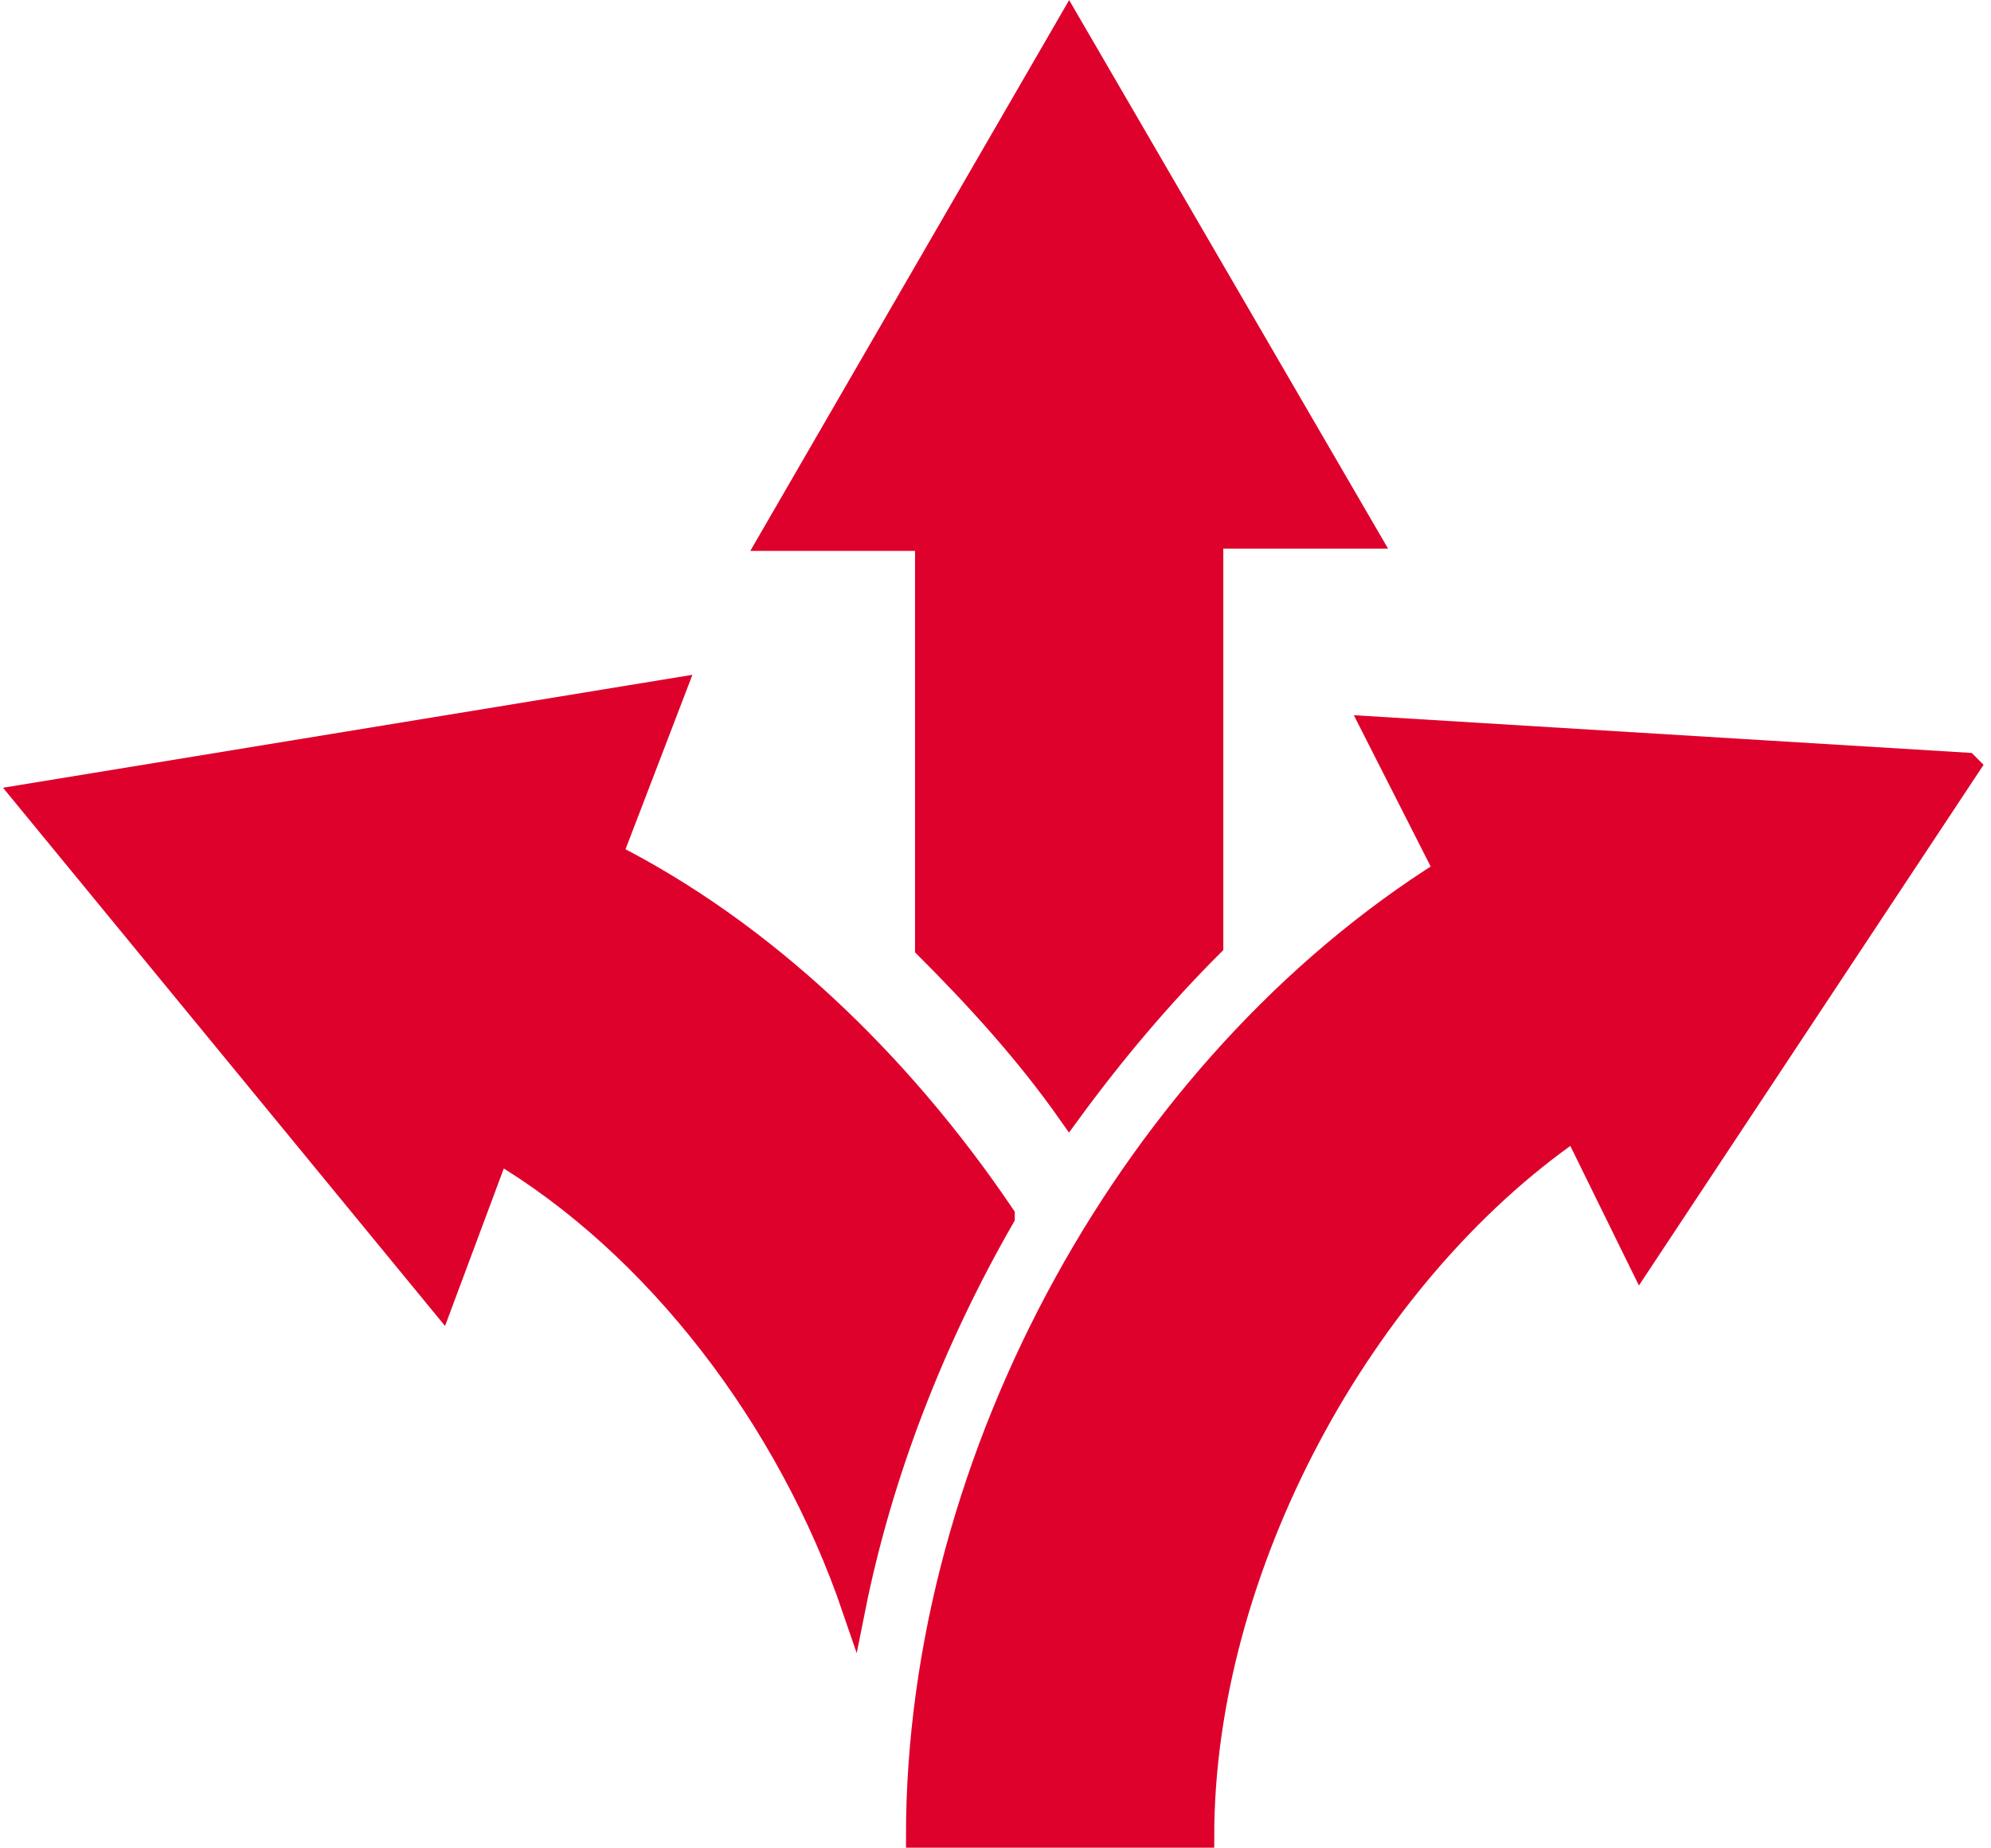 <?xml version="1.0" encoding="UTF-8"?>
<svg xmlns="http://www.w3.org/2000/svg" id="Ebene_1" version="1.1" viewBox="0 0 87.5 81.5" width="97" height="90">
  
  <defs>
    <style>
      .st0 {
        fill: #de012c;
        stroke: #de012c;
        stroke-miterlimit: 10;
        stroke-width: 1px;
      }
    </style>
  </defs>
  <path class="st0" d="M44.1,53.6c-4.6-6.8-10.6-12.5-17.3-15.9l2.8-7.3L.9,35.1l18.4,22.4,2.5-6.7c6.9,4.1,12.8,11.7,15.7,20.2,1.2-6,3.5-11.9,6.6-17.3Z"/>
  <path class="st0" d="M86.6,33.7l-26.2-1.6,3.2,6.3c-13.7,8.6-23.3,25.8-23.3,42.6h12.6c0-11.8,7-24.7,16.4-31.2l2.9,5.9,14.5-21.9Z"/>
  <path class="st0" d="M47,1l-13.2,22.8h6.9v18c2.2,2.2,4.4,4.6,6.3,7.3,1.9-2.6,4-5.1,6.3-7.4v-18h6.9L47,1Z"/>
</svg>

